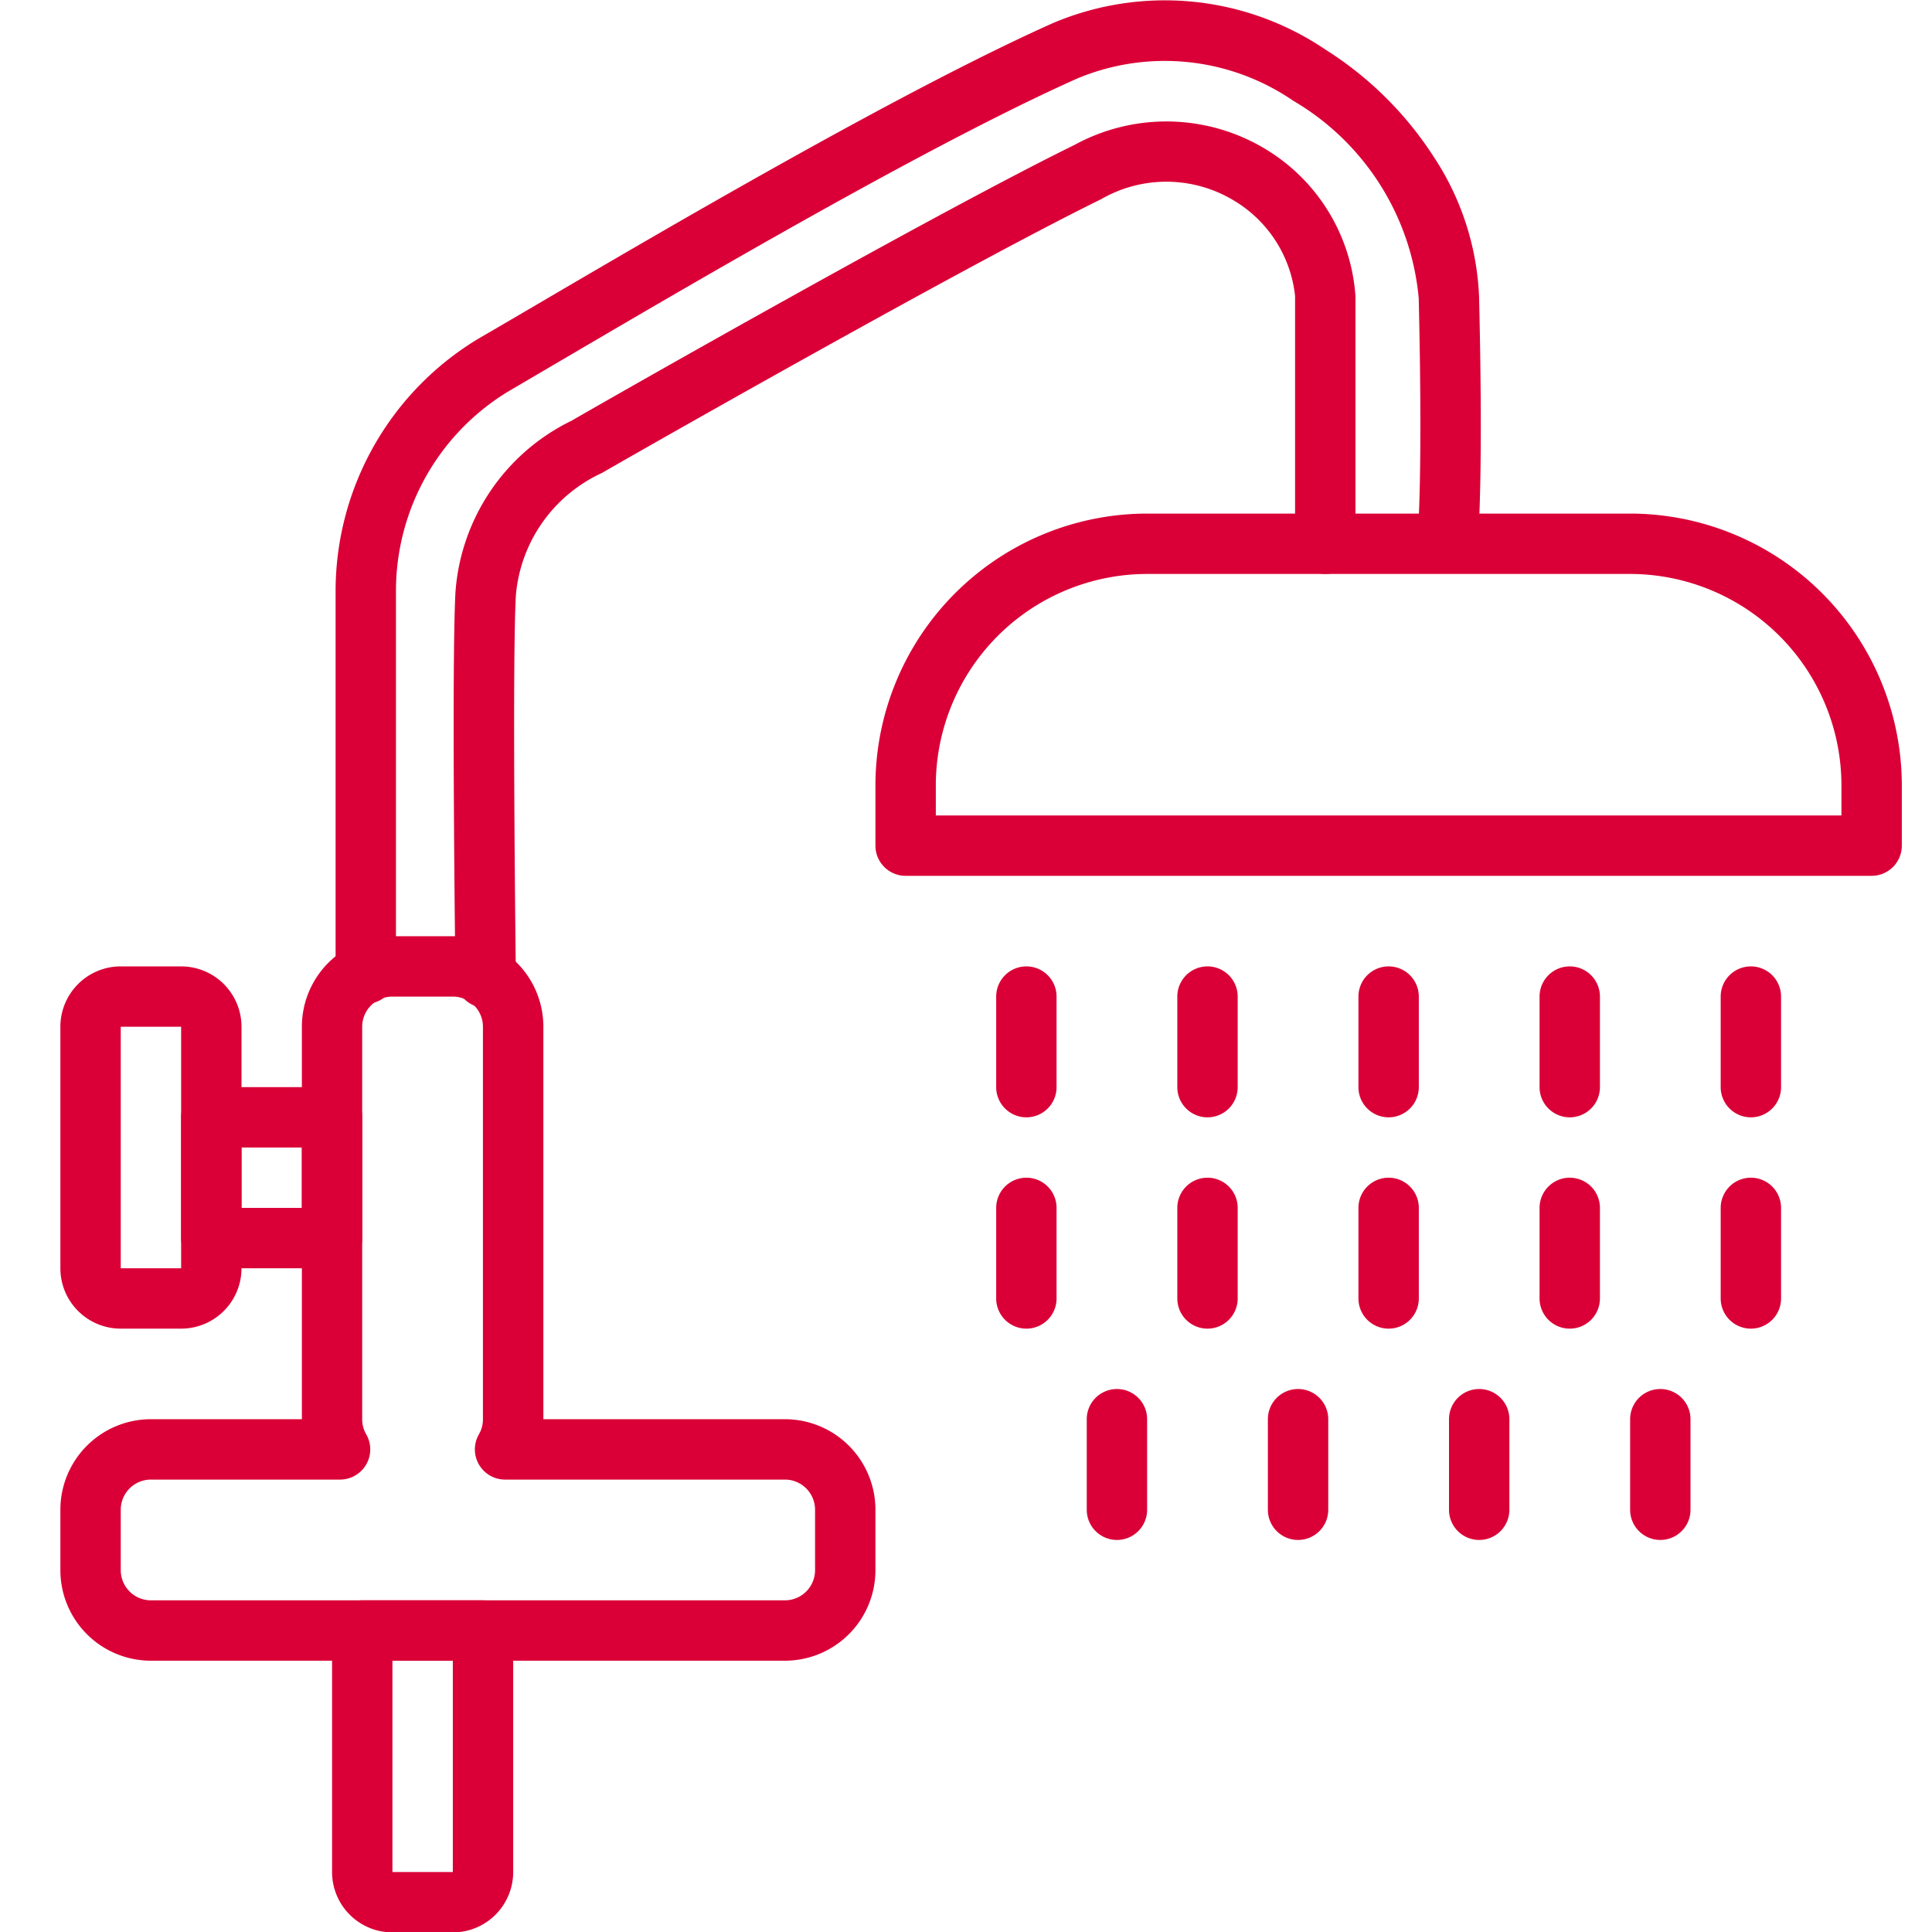<svg xmlns="http://www.w3.org/2000/svg" xmlns:xlink="http://www.w3.org/1999/xlink" width="64" height="64" viewBox="0 0 64 64">
  <defs>
    <clipPath id="clip-picto_nbShowerRooms">
      <rect width="64" height="64"/>
    </clipPath>
  </defs>
  <g id="picto_nbShowerRooms" clip-path="url(#clip-picto_nbShowerRooms)">
    <g id="Groupe_482" data-name="Groupe 482" transform="translate(2 0.013)">
      <path id="Rectangle_1197" data-name="Rectangle 1197" d="M8-1H24a9.01,9.01,0,0,1,9,9v2a1,1,0,0,1-1,1H0a1,1,0,0,1-1-1V8A9.01,9.01,0,0,1,8-1ZM31,9V8a7.008,7.008,0,0,0-7-7H8A7.008,7.008,0,0,0,1,8V9Z" transform="translate(28 18)" fill="#da0037"/>
      <path id="Union_1" data-name="Union 1" d="M-4083-6167h-21a3,3,0,0,1-3-3v-2a3,3,0,0,1,3-3h5v-13a3,3,0,0,1,3-3h2a3,3,0,0,1,3,3v13h8a3,3,0,0,1,3,3v2A3,3,0,0,1-4083-6167Zm-21-6a1,1,0,0,0-1,1v2a1,1,0,0,0,1,1h21a1,1,0,0,0,1-1v-2a1,1,0,0,0-1-1h-9.268a1,1,0,0,1-.867-.5,1,1,0,0,1,0-1,.98.98,0,0,0,.133-.5v-13a1,1,0,0,0-1-1h-2a1,1,0,0,0-1,1v13a.993.993,0,0,0,.133.5,1,1,0,0,1,0,1,1,1,0,0,1-.867.5Z" transform="translate(4107 6222)" fill="#da0037"/>
      <path id="Rectangle_1199" data-name="Rectangle 1199" d="M0-1H4A1,1,0,0,1,5,0V8a2,2,0,0,1-2,2H1A2,2,0,0,1-1,8V0A1,1,0,0,1,0-1ZM3,1H1V8H3Z" transform="translate(10 54)" fill="#da0037"/>
      <path id="Rectangle_1201" data-name="Rectangle 1201" d="M0-1H4A1,1,0,0,1,5,0V4A1,1,0,0,1,4,5H0A1,1,0,0,1-1,4V0A1,1,0,0,1,0-1ZM3,1H1V3H3Z" transform="translate(5 37)" fill="#da0037"/>
      <path id="Rectangle_1202" data-name="Rectangle 1202" d="M1-1H3A2,2,0,0,1,5,1V9a2,2,0,0,1-2,2H1A2,2,0,0,1-1,9V1A2,2,0,0,1,1-1ZM3,9V1H1V9Z" transform="translate(1 33)" fill="#da0037"/>
      <path id="Ligne_217" data-name="Ligne 217" d="M0,4A1,1,0,0,1-1,3V0A1,1,0,0,1,0-1,1,1,0,0,1,1,0V3A1,1,0,0,1,0,4Z" transform="translate(32 33)" fill="#da0037"/>
      <path id="Ligne_228" data-name="Ligne 228" d="M0,4A1,1,0,0,1-1,3V0A1,1,0,0,1,0-1,1,1,0,0,1,1,0V3A1,1,0,0,1,0,4Z" transform="translate(32 40)" fill="#da0037"/>
      <path id="Ligne_233" data-name="Ligne 233" d="M0,4A1,1,0,0,1-1,3V0A1,1,0,0,1,0-1,1,1,0,0,1,1,0V3A1,1,0,0,1,0,4Z" transform="translate(35 47)" fill="#da0037"/>
      <path id="Ligne_218" data-name="Ligne 218" d="M0,4A1,1,0,0,1-1,3V0A1,1,0,0,1,0-1,1,1,0,0,1,1,0V3A1,1,0,0,1,0,4Z" transform="translate(38 33)" fill="#da0037"/>
      <path id="Ligne_227" data-name="Ligne 227" d="M0,4A1,1,0,0,1-1,3V0A1,1,0,0,1,0-1,1,1,0,0,1,1,0V3A1,1,0,0,1,0,4Z" transform="translate(38 40)" fill="#da0037"/>
      <path id="Ligne_232" data-name="Ligne 232" d="M0,4A1,1,0,0,1-1,3V0A1,1,0,0,1,0-1,1,1,0,0,1,1,0V3A1,1,0,0,1,0,4Z" transform="translate(41 47)" fill="#da0037"/>
      <path id="Ligne_219" data-name="Ligne 219" d="M0,4A1,1,0,0,1-1,3V0A1,1,0,0,1,0-1,1,1,0,0,1,1,0V3A1,1,0,0,1,0,4Z" transform="translate(44 33)" fill="#da0037"/>
      <path id="Ligne_226" data-name="Ligne 226" d="M0,4A1,1,0,0,1-1,3V0A1,1,0,0,1,0-1,1,1,0,0,1,1,0V3A1,1,0,0,1,0,4Z" transform="translate(44 40)" fill="#da0037"/>
      <path id="Ligne_231" data-name="Ligne 231" d="M0,4A1,1,0,0,1-1,3V0A1,1,0,0,1,0-1,1,1,0,0,1,1,0V3A1,1,0,0,1,0,4Z" transform="translate(47 47)" fill="#da0037"/>
      <path id="Ligne_220" data-name="Ligne 220" d="M0,4A1,1,0,0,1-1,3V0A1,1,0,0,1,0-1,1,1,0,0,1,1,0V3A1,1,0,0,1,0,4Z" transform="translate(50 33)" fill="#da0037"/>
      <path id="Ligne_225" data-name="Ligne 225" d="M0,4A1,1,0,0,1-1,3V0A1,1,0,0,1,0-1,1,1,0,0,1,1,0V3A1,1,0,0,1,0,4Z" transform="translate(50 40)" fill="#da0037"/>
      <path id="Ligne_230" data-name="Ligne 230" d="M0,4A1,1,0,0,1-1,3V0A1,1,0,0,1,0-1,1,1,0,0,1,1,0V3A1,1,0,0,1,0,4Z" transform="translate(53 47)" fill="#da0037"/>
      <path id="Ligne_221" data-name="Ligne 221" d="M0,4A1,1,0,0,1-1,3V0A1,1,0,0,1,0-1,1,1,0,0,1,1,0V3A1,1,0,0,1,0,4Z" transform="translate(56 33)" fill="#da0037"/>
      <path id="Ligne_224" data-name="Ligne 224" d="M0,4A1,1,0,0,1-1,3V0A1,1,0,0,1,0-1,1,1,0,0,1,1,0V3A1,1,0,0,1,0,4Z" transform="translate(56 40)" fill="#da0037"/>
      <path id="Tracé_373" data-name="Tracé 373" d="M4120.088,6223.373a1,1,0,0,1-1-.987c-.005-.422-.132-10.368,0-12.787a6.863,6.863,0,0,1,3.845-5.675c1.727-1,12.134-6.916,16.661-9.136a6.348,6.348,0,0,1,6.343.147,6.184,6.184,0,0,1,2.964,4.856V6208a1,1,0,0,1-2,0v-8.208a4.2,4.2,0,0,0-2.022-3.159,4.323,4.323,0,0,0-4.4-.049c-4.479,2.2-14.825,8.081-16.542,9.072a4.921,4.921,0,0,0-2.848,4.053c-.13,2.351,0,12.548,0,12.651a1,1,0,0,1-.987,1.013Z" transform="translate(-4106 -6190)" fill="#da0037"/>
      <path id="Tracé_374" data-name="Tracé 374" d="M4116.117,6227.239a1,1,0,0,1-1-1V6213.52a9.764,9.764,0,0,1,4.739-8.319c.467-.27,1.114-.649,1.863-1.088,4.236-2.484,12.121-7.108,17.15-9.356a9.489,9.489,0,0,1,9.038.873,11.675,11.675,0,0,1,3.589,3.554,9.071,9.071,0,0,1,1.5,4.629c.128,5.338,0,7.364,0,7.448a1,1,0,0,1-1,.937l-.064,0a1,1,0,0,1-.935-1.061h0c0-.02.123-2.048,0-7.273a8.477,8.477,0,0,0-4.158-6.54,7.518,7.518,0,0,0-7.153-.737c-4.929,2.2-12.752,6.791-16.955,9.256-.752.441-1.4.822-1.875,1.1a7.726,7.726,0,0,0-3.739,6.586v12.719A1,1,0,0,1,4116.117,6227.239Z" transform="translate(-4106 -6194)" fill="#da0037"/>
    </g>
  </g>
</svg>
